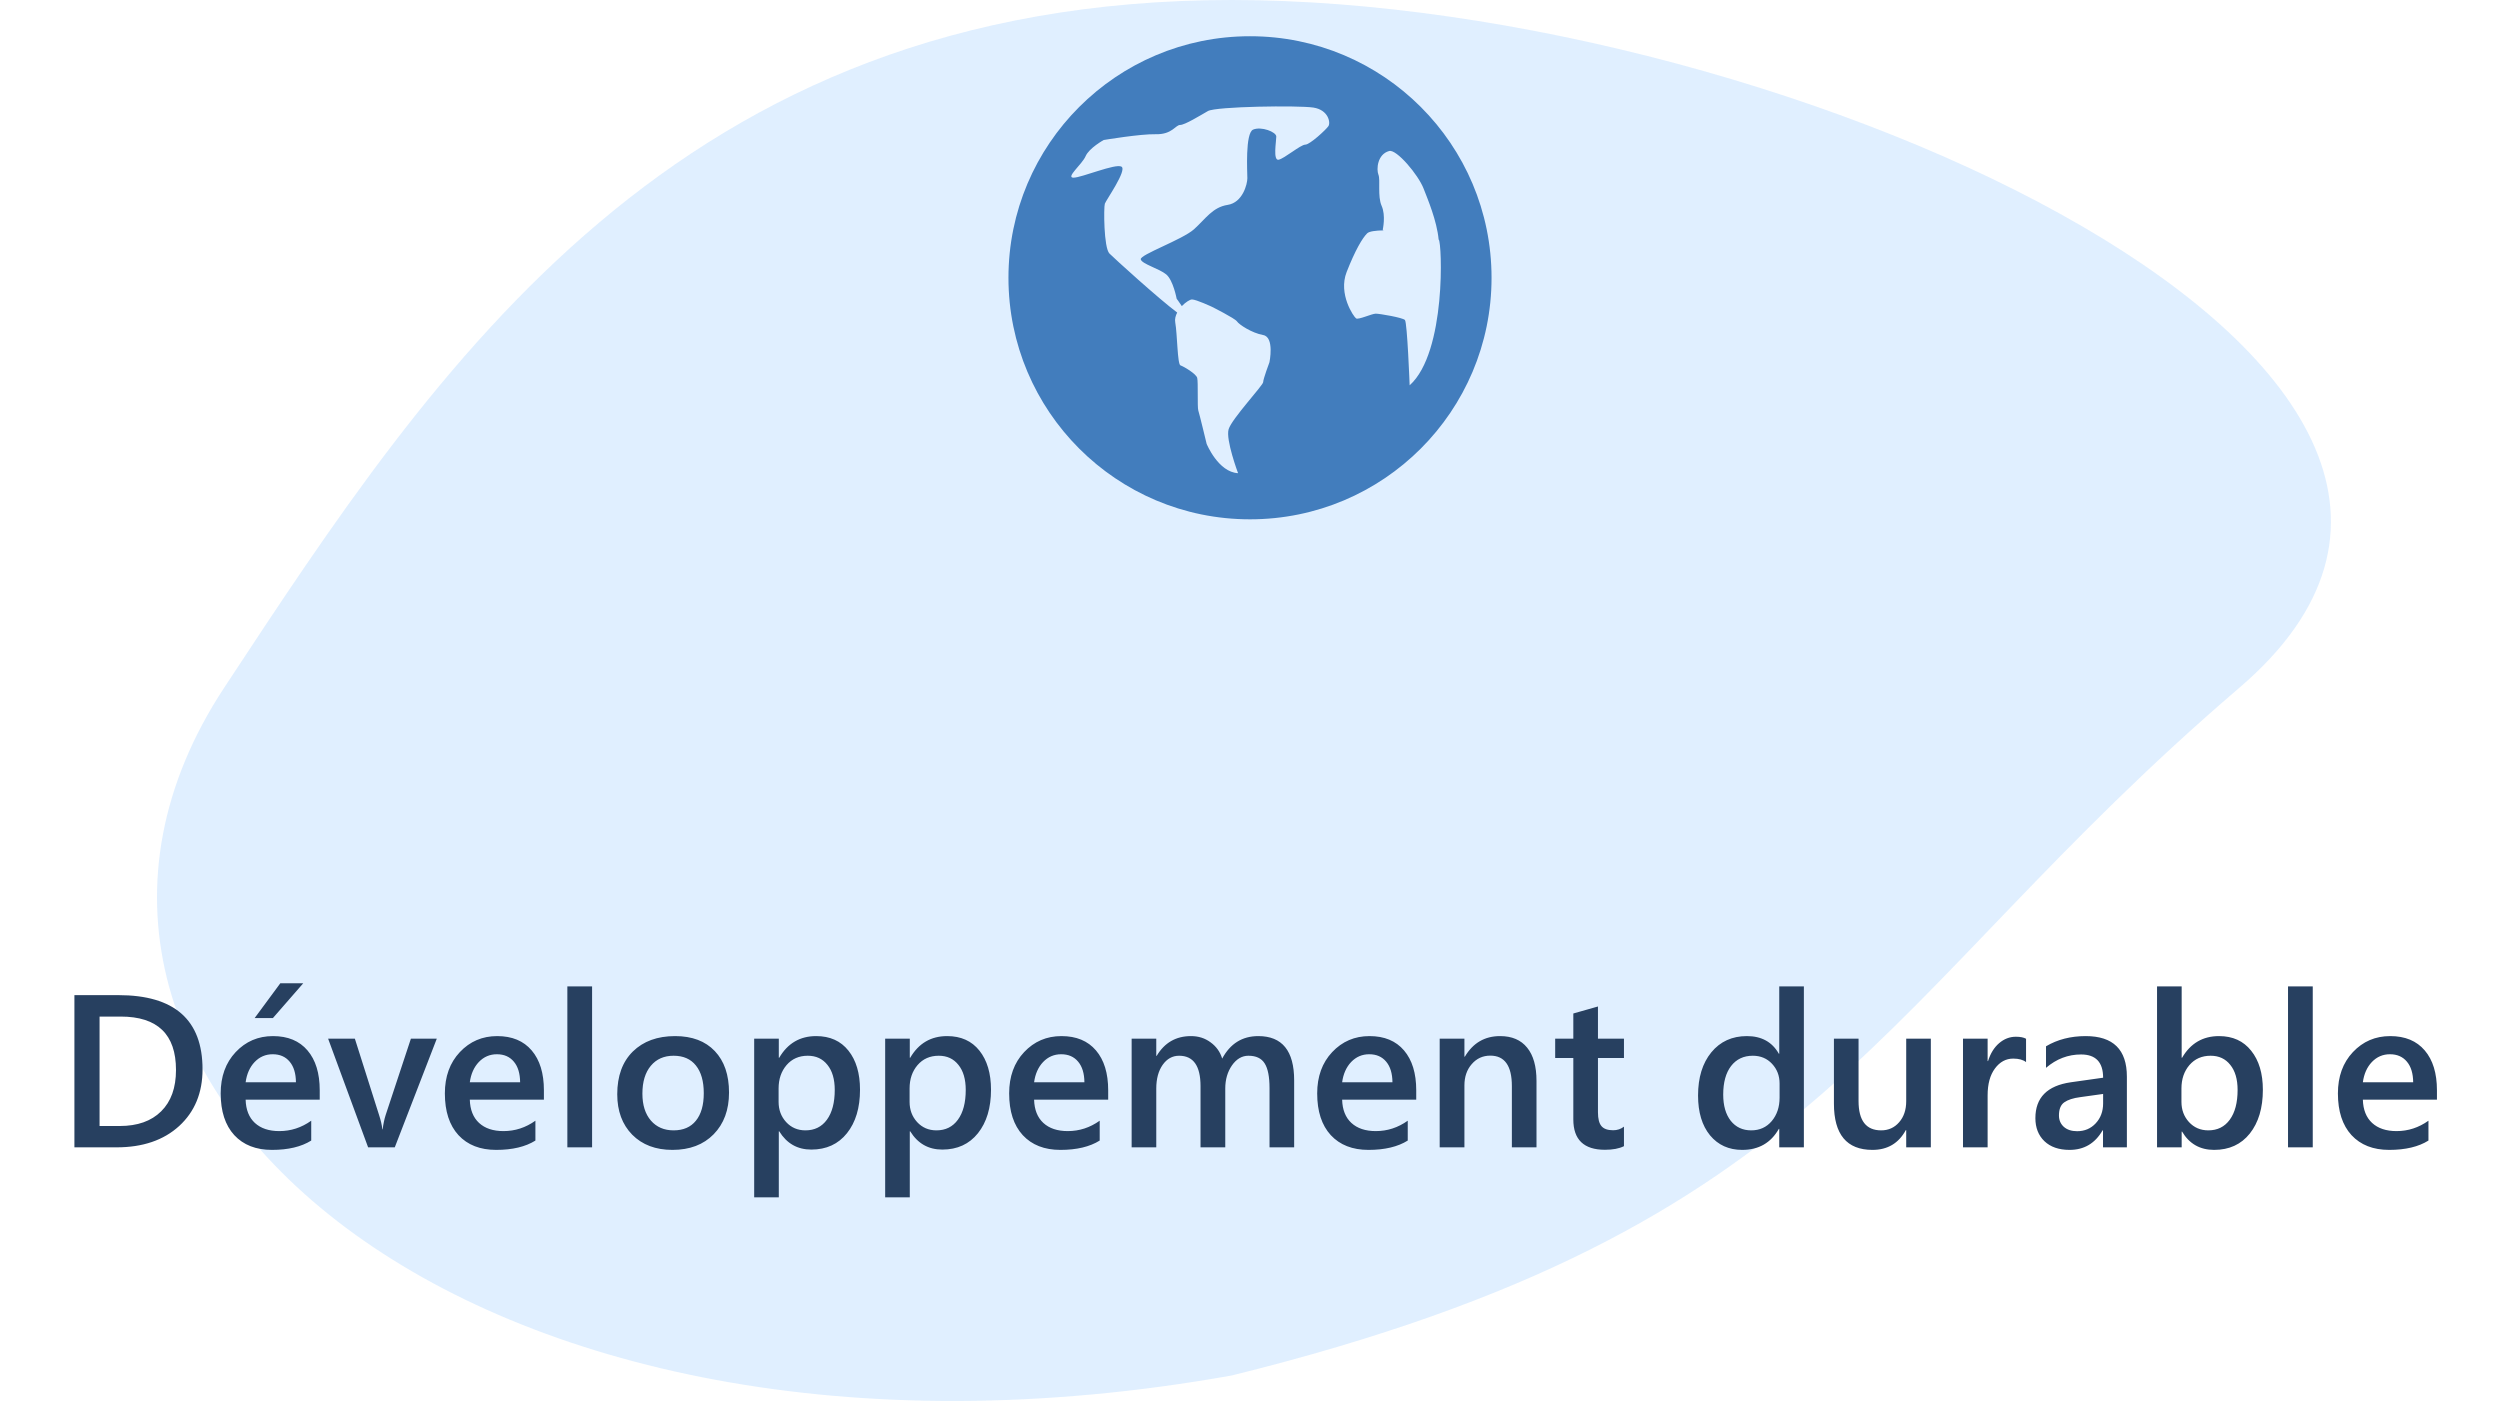 <svg width="207" height="116" viewBox="0 0 207 116" fill="none" xmlns="http://www.w3.org/2000/svg">
<path d="M101.991 7.62939e-06C55.914 7.62939e-06 36.182 30.174 18.561 56.944C-2.523 88.976 38.738 125.185 101.991 113.889C151.415 101.664 155.042 82.941 185.422 56.944C215.802 30.948 148.069 7.62939e-06 101.991 7.62939e-06Z" fill="#65AFFF" fill-opacity="0.2"/>
<path d="M6.161 95V82.397H9.8C14.446 82.397 16.77 84.444 16.77 88.54C16.77 90.485 16.125 92.05 14.836 93.233C13.547 94.411 11.818 95 9.65 95H6.161ZM8.244 84.172V93.233H9.914C11.385 93.233 12.527 92.829 13.342 92.02C14.162 91.212 14.572 90.069 14.572 88.593C14.572 85.645 13.046 84.172 9.993 84.172H8.244ZM26.473 91.054H20.338C20.361 91.886 20.616 92.527 21.102 92.978C21.595 93.43 22.269 93.655 23.124 93.655C24.085 93.655 24.967 93.368 25.77 92.794V94.438C24.949 94.953 23.865 95.211 22.518 95.211C21.193 95.211 20.153 94.804 19.398 93.989C18.648 93.169 18.273 92.018 18.273 90.535C18.273 89.135 18.686 87.995 19.512 87.116C20.344 86.231 21.375 85.789 22.605 85.789C23.836 85.789 24.788 86.185 25.462 86.976C26.136 87.767 26.473 88.865 26.473 90.272V91.054ZM24.504 89.612C24.498 88.88 24.325 88.311 23.985 87.907C23.645 87.497 23.177 87.292 22.579 87.292C21.993 87.292 21.495 87.506 21.085 87.934C20.681 88.361 20.432 88.921 20.338 89.612H24.504ZM25.11 81.412L22.597 84.295H21.085L23.212 81.412H25.11ZM36.167 86L32.687 95H30.48L27.167 86H29.382L31.377 92.293C31.529 92.756 31.623 93.16 31.658 93.506H31.685C31.737 93.072 31.819 92.68 31.931 92.328L34.023 86H36.167ZM45.035 91.054H38.9C38.924 91.886 39.179 92.527 39.665 92.978C40.157 93.43 40.831 93.655 41.687 93.655C42.648 93.655 43.529 93.368 44.332 92.794V94.438C43.512 94.953 42.428 95.211 41.08 95.211C39.756 95.211 38.716 94.804 37.96 93.989C37.21 93.169 36.835 92.018 36.835 90.535C36.835 89.135 37.248 87.995 38.074 87.116C38.906 86.231 39.938 85.789 41.168 85.789C42.398 85.789 43.351 86.185 44.024 86.976C44.698 87.767 45.035 88.865 45.035 90.272V91.054ZM43.066 89.612C43.06 88.88 42.888 88.311 42.548 87.907C42.208 87.497 41.739 87.292 41.142 87.292C40.556 87.292 40.058 87.506 39.648 87.934C39.243 88.361 38.994 88.921 38.9 89.612H43.066ZM49.025 95H46.977V81.676H49.025V95ZM55.679 95.211C54.29 95.211 53.18 94.792 52.348 93.954C51.522 93.11 51.108 91.994 51.108 90.606C51.108 89.094 51.539 87.913 52.4 87.064C53.268 86.214 54.434 85.789 55.898 85.789C57.305 85.789 58.4 86.202 59.185 87.028C59.971 87.855 60.363 89 60.363 90.465C60.363 91.9 59.938 93.052 59.089 93.919C58.245 94.78 57.108 95.211 55.679 95.211ZM55.775 87.415C54.978 87.415 54.349 87.693 53.886 88.25C53.423 88.807 53.191 89.574 53.191 90.553C53.191 91.496 53.426 92.24 53.895 92.785C54.363 93.324 54.99 93.594 55.775 93.594C56.578 93.594 57.193 93.327 57.621 92.794C58.055 92.261 58.272 91.502 58.272 90.518C58.272 89.527 58.055 88.763 57.621 88.224C57.193 87.685 56.578 87.415 55.775 87.415ZM64.52 93.673H64.485V99.14H62.446V86H64.485V87.582H64.52C65.218 86.387 66.237 85.789 67.579 85.789C68.722 85.789 69.612 86.19 70.251 86.993C70.89 87.796 71.209 88.874 71.209 90.228C71.209 91.728 70.849 92.929 70.128 93.831C69.407 94.733 68.423 95.185 67.175 95.185C66.026 95.185 65.142 94.681 64.52 93.673ZM64.468 90.122V91.238C64.468 91.894 64.676 92.451 65.092 92.908C65.514 93.365 66.047 93.594 66.691 93.594C67.447 93.594 68.039 93.301 68.467 92.715C68.9 92.123 69.117 91.3 69.117 90.245C69.117 89.36 68.915 88.669 68.511 88.171C68.112 87.667 67.57 87.415 66.885 87.415C66.158 87.415 65.572 87.673 65.127 88.189C64.688 88.704 64.468 89.349 64.468 90.122ZM75.366 93.673H75.331V99.14H73.292V86H75.331V87.582H75.366C76.064 86.387 77.083 85.789 78.425 85.789C79.567 85.789 80.458 86.19 81.097 86.993C81.735 87.796 82.055 88.874 82.055 90.228C82.055 91.728 81.694 92.929 80.974 93.831C80.253 94.733 79.269 95.185 78.02 95.185C76.872 95.185 75.987 94.681 75.366 93.673ZM75.314 90.122V91.238C75.314 91.894 75.522 92.451 75.938 92.908C76.359 93.365 76.893 93.594 77.537 93.594C78.293 93.594 78.885 93.301 79.312 92.715C79.746 92.123 79.963 91.3 79.963 90.245C79.963 89.36 79.761 88.669 79.356 88.171C78.958 87.667 78.416 87.415 77.731 87.415C77.004 87.415 76.418 87.673 75.973 88.189C75.533 88.704 75.314 89.349 75.314 90.122ZM91.758 91.054H85.623C85.647 91.886 85.901 92.527 86.388 92.978C86.88 93.43 87.554 93.655 88.409 93.655C89.37 93.655 90.252 93.368 91.055 92.794V94.438C90.234 94.953 89.15 95.211 87.803 95.211C86.478 95.211 85.439 94.804 84.683 93.989C83.933 93.169 83.558 92.018 83.558 90.535C83.558 89.135 83.971 87.995 84.797 87.116C85.629 86.231 86.66 85.789 87.891 85.789C89.121 85.789 90.073 86.185 90.747 86.976C91.421 87.767 91.758 88.865 91.758 90.272V91.054ZM89.789 89.612C89.783 88.88 89.61 88.311 89.27 87.907C88.931 87.497 88.462 87.292 87.864 87.292C87.278 87.292 86.78 87.506 86.37 87.934C85.966 88.361 85.717 88.921 85.623 89.612H89.789ZM107.156 95H105.117V90.096C105.117 89.152 104.982 88.47 104.713 88.048C104.449 87.626 104.001 87.415 103.368 87.415C102.835 87.415 102.381 87.682 102.006 88.215C101.637 88.748 101.452 89.387 101.452 90.131V95H99.404V89.929C99.404 88.253 98.812 87.415 97.629 87.415C97.078 87.415 96.624 87.667 96.267 88.171C95.915 88.675 95.739 89.328 95.739 90.131V95H93.7V86H95.739V87.424H95.774C96.425 86.334 97.371 85.789 98.613 85.789C99.234 85.789 99.776 85.962 100.239 86.308C100.708 86.647 101.027 87.096 101.197 87.652C101.865 86.41 102.861 85.789 104.186 85.789C106.166 85.789 107.156 87.011 107.156 89.454V95ZM117.264 91.054H111.129C111.152 91.886 111.407 92.527 111.894 92.978C112.386 93.43 113.06 93.655 113.915 93.655C114.876 93.655 115.758 93.368 116.561 92.794V94.438C115.74 94.953 114.656 95.211 113.309 95.211C111.984 95.211 110.944 94.804 110.188 93.989C109.438 93.169 109.063 92.018 109.063 90.535C109.063 89.135 109.477 87.995 110.303 87.116C111.135 86.231 112.166 85.789 113.396 85.789C114.627 85.789 115.579 86.185 116.253 86.976C116.927 87.767 117.264 88.865 117.264 90.272V91.054ZM115.295 89.612C115.289 88.88 115.116 88.311 114.776 87.907C114.437 87.497 113.968 87.292 113.37 87.292C112.784 87.292 112.286 87.506 111.876 87.934C111.472 88.361 111.223 88.921 111.129 89.612H115.295ZM127.222 95H125.183V89.929C125.183 88.247 124.588 87.406 123.398 87.406C122.777 87.406 122.265 87.641 121.86 88.109C121.456 88.572 121.254 89.158 121.254 89.867V95H119.206V86H121.254V87.494H121.289C121.963 86.357 122.936 85.789 124.207 85.789C125.186 85.789 125.933 86.108 126.448 86.747C126.964 87.38 127.222 88.297 127.222 89.498V95ZM134.464 94.903C134.065 95.103 133.541 95.202 132.891 95.202C131.145 95.202 130.271 94.364 130.271 92.689V87.6H128.769V86H130.271V83.917L132.311 83.337V86H134.464V87.6H132.311V92.1C132.311 92.633 132.407 93.014 132.601 93.242C132.794 93.471 133.116 93.585 133.567 93.585C133.913 93.585 134.212 93.485 134.464 93.286V94.903ZM149.361 95H147.322V93.471H147.287C146.631 94.631 145.62 95.211 144.255 95.211C143.147 95.211 142.26 94.81 141.592 94.007C140.93 93.198 140.599 92.1 140.599 90.711C140.599 89.223 140.965 88.03 141.697 87.134C142.436 86.237 143.417 85.789 144.642 85.789C145.854 85.789 146.736 86.275 147.287 87.248H147.322V81.676H149.361V95ZM147.349 90.887V89.709C147.349 89.07 147.141 88.528 146.725 88.083C146.309 87.638 145.778 87.415 145.134 87.415C144.372 87.415 143.771 87.699 143.332 88.268C142.898 88.836 142.682 89.624 142.682 90.632C142.682 91.546 142.89 92.269 143.306 92.803C143.728 93.33 144.293 93.594 145.002 93.594C145.699 93.594 146.265 93.339 146.698 92.829C147.132 92.314 147.349 91.666 147.349 90.887ZM159.873 95H157.834V93.576H157.799C157.207 94.666 156.287 95.211 155.039 95.211C152.912 95.211 151.849 93.934 151.849 91.379V86H153.888V91.168C153.888 92.785 154.512 93.594 155.76 93.594C156.363 93.594 156.858 93.371 157.245 92.926C157.638 92.481 157.834 91.897 157.834 91.177V86H159.873V95ZM167.757 87.942C167.511 87.749 167.156 87.652 166.693 87.652C166.09 87.652 165.586 87.925 165.182 88.47C164.777 89.015 164.575 89.756 164.575 90.693V95H162.536V86H164.575V87.855H164.61C164.81 87.222 165.114 86.73 165.524 86.378C165.94 86.02 166.403 85.842 166.913 85.842C167.282 85.842 167.563 85.897 167.757 86.009V87.942ZM176.106 95H174.129V93.594H174.094C173.473 94.672 172.562 95.211 171.36 95.211C170.476 95.211 169.781 94.971 169.277 94.49C168.779 94.01 168.53 93.374 168.53 92.583C168.53 90.884 169.509 89.894 171.466 89.612L174.138 89.234C174.138 87.951 173.528 87.31 172.31 87.31C171.237 87.31 170.271 87.679 169.409 88.417V86.633C170.358 86.07 171.454 85.789 172.696 85.789C174.97 85.789 176.106 86.908 176.106 89.147V95ZM174.138 90.579L172.248 90.843C171.662 90.919 171.22 91.062 170.921 91.273C170.628 91.478 170.481 91.842 170.481 92.363C170.481 92.744 170.616 93.058 170.886 93.304C171.161 93.544 171.527 93.664 171.984 93.664C172.605 93.664 173.118 93.447 173.522 93.014C173.933 92.574 174.138 92.023 174.138 91.361V90.579ZM180.677 93.699H180.642V95H178.603V81.676H180.642V87.582H180.677C181.374 86.387 182.394 85.789 183.735 85.789C184.872 85.789 185.76 86.193 186.398 87.002C187.043 87.805 187.365 88.883 187.365 90.236C187.365 91.742 187.005 92.949 186.284 93.857C185.563 94.76 184.579 95.211 183.331 95.211C182.159 95.211 181.274 94.707 180.677 93.699ZM180.624 90.122V91.238C180.624 91.894 180.832 92.451 181.248 92.908C181.67 93.365 182.203 93.594 182.848 93.594C183.604 93.594 184.195 93.301 184.623 92.715C185.057 92.123 185.273 91.3 185.273 90.245C185.273 89.36 185.071 88.669 184.667 88.171C184.269 87.667 183.727 87.415 183.041 87.415C182.314 87.415 181.729 87.673 181.283 88.189C180.844 88.704 180.624 89.349 180.624 90.122ZM191.496 95H189.448V81.676H191.496V95ZM201.779 91.054H195.645C195.668 91.886 195.923 92.527 196.409 92.978C196.901 93.43 197.575 93.655 198.431 93.655C199.392 93.655 200.273 93.368 201.076 92.794V94.438C200.256 94.953 199.172 95.211 197.824 95.211C196.5 95.211 195.46 94.804 194.704 93.989C193.954 93.169 193.579 92.018 193.579 90.535C193.579 89.135 193.992 87.995 194.818 87.116C195.65 86.231 196.682 85.789 197.912 85.789C199.143 85.789 200.095 86.185 200.769 86.976C201.442 87.767 201.779 88.865 201.779 90.272V91.054ZM199.811 89.612C199.805 88.88 199.632 88.311 199.292 87.907C198.952 87.497 198.483 87.292 197.886 87.292C197.3 87.292 196.802 87.506 196.392 87.934C195.987 88.361 195.738 88.921 195.645 89.612H199.811Z" fill="#274060"/>
<path d="M103.5 3C92.454 3 83.5 11.954 83.5 23C83.5 34.046 92.454 43 103.5 43C114.546 43 123.5 34.046 123.5 23C123.5 11.954 114.546 3 103.5 3ZM109.993 10.444C109.802 10.731 108.458 11.977 108.076 11.977C107.691 11.977 106.349 13.128 105.87 13.225C105.388 13.321 105.677 11.69 105.677 11.306C105.677 10.922 104.428 10.444 103.759 10.731C103.089 11.018 103.281 14.28 103.281 14.759C103.281 15.239 102.896 16.774 101.649 16.965C100.401 17.157 99.825 18.117 98.866 18.981C97.906 19.845 94.358 21.091 94.454 21.475C94.549 21.859 95.988 22.242 96.564 22.722C97.141 23.201 97.427 24.735 97.427 24.735C97.427 24.735 97.643 25.022 97.855 25.346C98.17 25.017 98.532 24.795 98.698 24.795C99.044 24.795 100.344 25.402 100.344 25.402C100.344 25.402 102.251 26.355 102.425 26.616C102.598 26.875 103.638 27.569 104.59 27.742C105.543 27.915 105.111 29.993 105.111 29.993C105.111 29.993 104.59 31.381 104.59 31.641C104.59 31.902 101.99 34.675 101.73 35.541C101.472 36.407 102.513 39.18 102.513 39.18C100.864 39.093 99.91 36.752 99.91 36.752C99.91 36.752 99.305 34.239 99.217 33.981C99.13 33.72 99.217 31.641 99.13 31.293C99.044 30.948 98.004 30.339 97.743 30.254C97.484 30.167 97.484 27.653 97.311 26.701C97.259 26.416 97.339 26.137 97.472 25.879C95.934 24.732 92.264 21.395 91.864 20.994C91.384 20.514 91.384 17.156 91.48 16.869C91.575 16.58 93.34 14.086 92.86 13.799C92.38 13.511 89.555 14.712 88.885 14.712C88.213 14.712 89.597 13.608 89.886 12.937C90.174 12.264 91.384 11.593 91.384 11.593C91.384 11.593 94.42 11.083 95.7 11.113C97.05 11.146 97.33 10.347 97.714 10.347C98.099 10.347 99.346 9.579 100.017 9.195C100.689 8.811 107.5 8.716 108.748 8.907C109.993 9.1 110.186 10.155 109.993 10.444L109.993 10.444ZM116.719 31.905C116.719 31.905 116.522 26.69 116.327 26.494C116.132 26.298 114.241 25.971 113.915 25.971C113.588 25.971 112.48 26.494 112.285 26.364C112.088 26.234 110.785 24.342 111.504 22.517C112.221 20.692 112.807 19.713 113.198 19.323C113.367 19.153 113.91 19.086 114.548 19.075C114.513 19.037 114.491 19.011 114.491 19.011C114.491 19.011 114.758 17.853 114.401 17.05C114.044 16.248 114.313 14.91 114.134 14.464C113.955 14.019 114.044 12.77 115.024 12.503C115.627 12.338 117.431 14.463 117.877 15.623C118.199 16.458 118.972 18.261 119.119 19.839C119.122 19.84 119.127 19.842 119.129 19.843C119.391 20.04 119.781 29.166 116.719 31.904L116.719 31.905Z" fill="#427DBD"/>
</svg>

